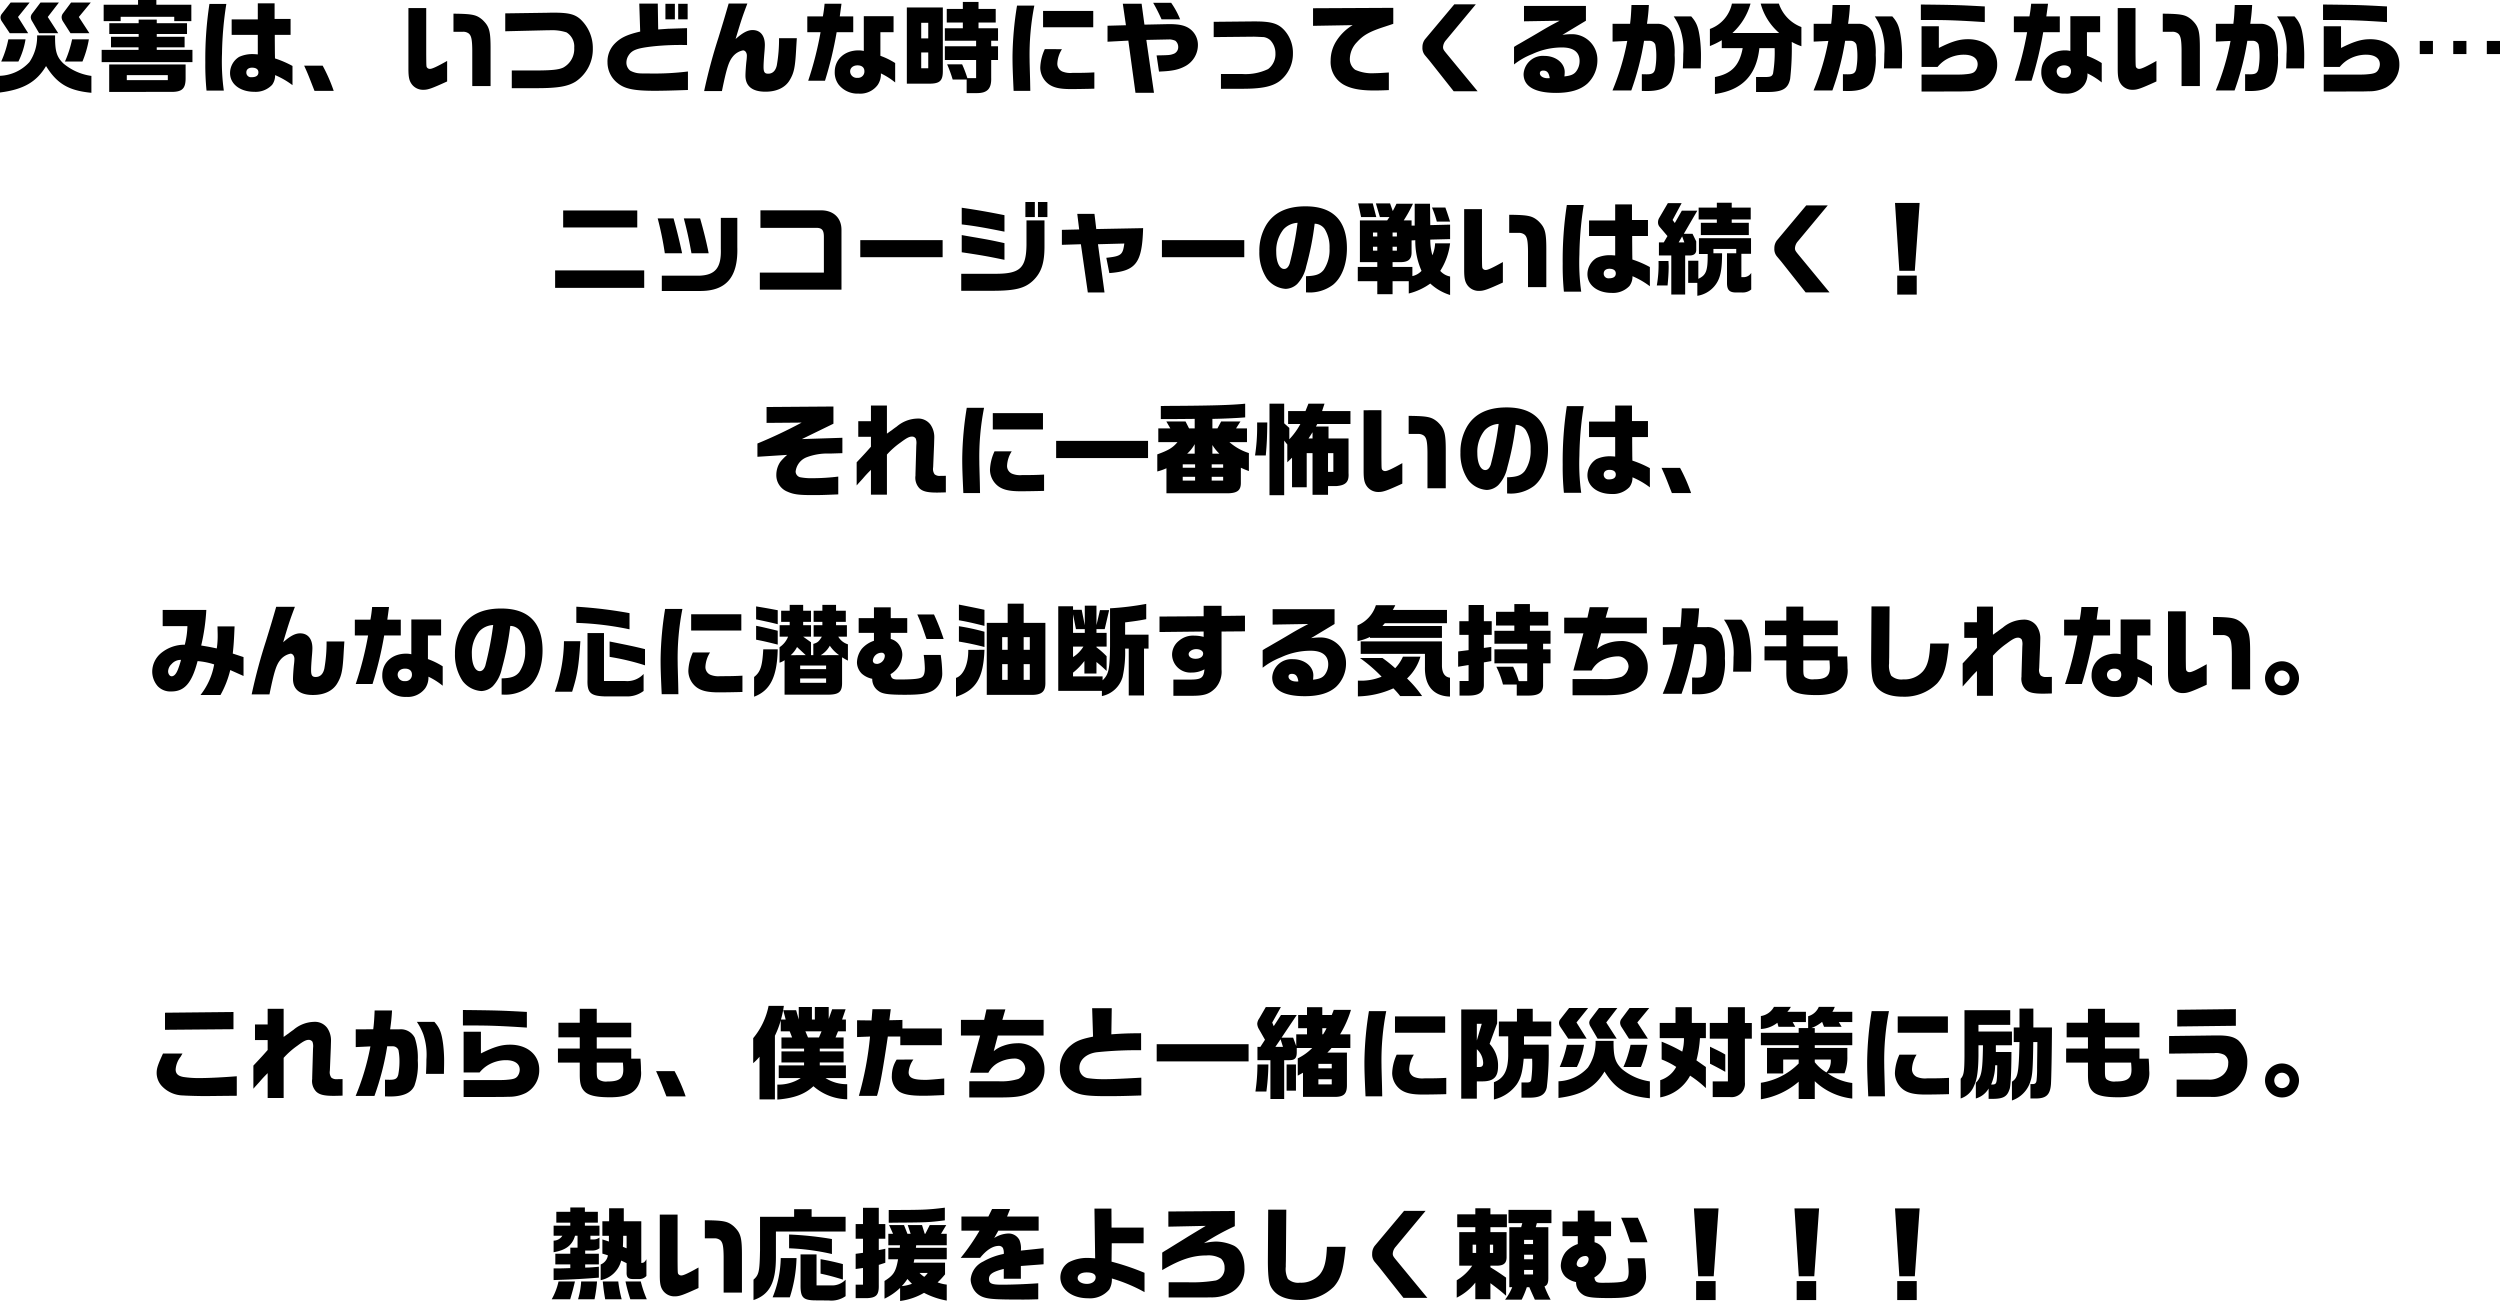 <svg xmlns="http://www.w3.org/2000/svg" width="497.28" height="258.78" viewBox="0 0 497.28 258.78"><path d="M46.08,11.98a8.971,8.971,0,0,1-1.52,5.3,8.356,8.356,0,0,1-5.86,2.74v3.32c4.66-.6,7.26-2.08,9.16-5.26,2.2,3.54,4.5,4.88,9.02,5.32V20.04a11.028,11.028,0,0,1-5.58-2.48c-1.34-1.32-1.68-2.46-1.64-5.58ZM44.6,5.44H40.82L39.06,7.7a1.221,1.221,0,0,0-.26.72,1.446,1.446,0,0,0,.26.76l1.58,2.36H44.3L42.28,8.32Zm-4.24,7.32a20.3,20.3,0,0,1-1.42,4.42h3.42a15.365,15.365,0,0,0,1.42-4.42Zm6.4-7.32L45.1,7.64a1.267,1.267,0,0,0-.28.74,1.657,1.657,0,0,0,.28.8l1.38,2.36h3.8L48.2,8.32l2.22-2.88Zm6.08,0L51.2,7.64a1.293,1.293,0,0,0-.24.72,1.624,1.624,0,0,0,.24.8l1.52,2.38h3.76l-2.1-3.22,2.38-2.88Zm.2,7.32a21.382,21.382,0,0,1-1.42,4.42H55.1a20.315,20.315,0,0,0,1.28-4.42Zm5.88,4.54H76.98V14.86h-7.1v-.5h5.54v-2.1H69.88V11.7H75.9V9.56H69.88V8.84h-3.6v.72H60.44V11.7h5.84v.56h-5.5v2.1h5.48v.5H58.92Zm.4-11.42V9.14H62.7V8.28H73.36v.86h3.4V5.88H69.8V4.94H66.16v.94Zm1.1,17.34H72.6c2.34.04,3.04-.62,3.02-2.82V17.76H60.42Zm3.5-2.34v-1h8.16v1ZM80.36,5.72a72.3,72.3,0,0,0-.82,11.66,51.853,51.853,0,0,0,.24,5.58h3.44a42.219,42.219,0,0,1-.36-7.38,69.18,69.18,0,0,1,.86-9.86Zm9.62,10.04c-.44-.04-.78-.06-1-.06a6.246,6.246,0,0,0-2.72.56,3.791,3.791,0,0,0-1.8,3.22c0,2.18,2,3.72,4.82,3.72a4.485,4.485,0,0,0,3.54-1.38,3.1,3.1,0,0,0,.6-1.94,16.1,16.1,0,0,1,3.46,2V18.06a20.457,20.457,0,0,0-3.48-1.5l-.02-1-.02-2.62V11.88H96.5V8.7H93.32V5.6H89.98V8.8h-5.2v3.08h5.2ZM88.84,18.4c.8,0,1.26.34,1.26.92,0,.66-.46.98-1.4.98a.924.924,0,0,1-1-.96C87.7,18.76,88.14,18.4,88.84,18.4ZM99.2,18c.66,1.46.7,1.54,1.76,4.26l.3.76h3.82a32.834,32.834,0,0,0-2.2-5.02ZM119.94,6.54V18.58c0,1.74.16,2.44.7,3.16a2.787,2.787,0,0,0,2.3,1.06c.9,0,1.64-.26,4.7-1.66V17.06c-2.02,1.14-2.98,1.58-3.4,1.58a.712.712,0,0,1-.58-.24c-.16-.2-.16-.2-.18-2.6V6.54Zm16.34,15.52v-7.1c.02-3.88-.22-4.74-1.62-6.08-1.18-1-1.94-1.18-5.76-1.22v3.6h1.9a1.784,1.784,0,0,1,1.16.36c.5.44.66,1.22.68,3.32v7.12ZM139.2,7.6v3.56l8.3-.2h.44a9.53,9.53,0,0,1,3.44.42,3.286,3.286,0,0,1,1.54,3.06,4.21,4.21,0,0,1-2.18,3.94c-.92.44-2.4.58-5.78.58H140.5v3.52h4.9c4.26,0,6.24-.34,7.82-1.32a7.741,7.741,0,0,0,3.4-6.56,7.829,7.829,0,0,0-2.52-5.88c-1.12-.96-2.34-1.26-5.24-1.26h-.54l-.82.02Zm26.84,3.62c-2.66.62-3.94,1.24-5.12,2.46a5.058,5.058,0,0,0-1.38,3.68,5.229,5.229,0,0,0,2.02,4.12c1.4,1.14,3.28,1.52,7.36,1.52,1.52,0,3.22-.04,6.62-.16V19.16a54.575,54.575,0,0,1-7.58.4c-.94,0-1.52,0-1.8-.02a4.467,4.467,0,0,1-2.12-.56,2.035,2.035,0,0,1-.74-1.6,2.674,2.674,0,0,1,.46-1.46c.7-1.06,1.74-1.42,5.04-1.78a53.611,53.611,0,0,1,6.56-.24V10.54c-2.6.08-3.48.12-3.76.12-.28.02-1.1.08-1.98.14l-.08-5.14h-3.68Zm5.02-5.52V8.78h1.88V5.7Zm2.54,0V8.78h1.88V5.7Zm10.04-.06c-.96,3.32-1.08,3.7-2.04,6.82a107.939,107.939,0,0,0-2.84,10.6h3.54c.9-4.42,1.34-5.82,2.1-6.78a3.476,3.476,0,0,1,2.1-1.32c.42,0,.76.46.76,1.04a8.742,8.742,0,0,1-.06.9c-.12.94-.22,2.48-.22,3.08,0,2.1,1.36,3.2,3.98,3.2,2.24,0,3.94-.82,4.82-2.3s1.1-2.58,1.3-6.46c.02-.28.06-1.02.12-1.88h-3.54a29.709,29.709,0,0,1-.44,5.38c-.24,1.1-.84,1.68-1.72,1.68-.7,0-.92-.32-.92-1.36,0-.62.06-1.54.16-2.76.06-.6.1-1.32.1-1.6,0-1.86-.9-2.96-2.44-2.96-.98,0-1.96.52-3.38,1.78,1.18-3.94,1.36-4.46,2.34-7.06ZM199.28,8.2v3.14h2.64A67.331,67.331,0,0,1,199.46,21h3.34a74.359,74.359,0,0,0,2.32-9.66h3.3V8.2h-2.68c.1-.74.12-.84.34-2.52h-3.36c-.1,1.04-.16,1.5-.34,2.52Zm11.24,6.88a4.459,4.459,0,0,0-1.04-.12c-2.78,0-4.74,1.78-4.74,4.28a4.035,4.035,0,0,0,.8,2.56,4.8,4.8,0,0,0,3.96,1.76,4.3,4.3,0,0,0,3.78-1.72,3.741,3.741,0,0,0,.64-2.3,14.108,14.108,0,0,1,2.84,1.8V17.48a14.835,14.835,0,0,0-2.94-1.44v-4.7h2.62V8.16h-5.92Zm-1.24,2.86c.86,0,1.36.44,1.36,1.16a1.256,1.256,0,0,1-1.38,1.32,1.312,1.312,0,0,1-1.46-1.26C207.8,18.44,208.4,17.94,209.28,17.94Zm9.8,3.64h4.26c2.32.04,2.94-.54,2.9-2.7V6.42h-7.16Zm2.86-3.06V15.38h1.4v3.14Zm0-5.94V9.48h1.4v3.1Zm4.7,4.3h6.22v3.6h-1.74a23.144,23.144,0,0,0-1.04-2.74H227.1a26.361,26.361,0,0,1,1.1,3.02h2.78v2.7h2.12c2.02-.02,2.84-.92,2.76-3.08v-3.5h1.36V14.14h-1.36v-1.1h1.36V10.56h-3.88V9.42h3.42V6.72h-3.42V5.32h-3.12v1.4h-3.2v2.7h3.2v1.14h-3.58v2.48h6.22v1.1h-6.22ZM241,6.06a66.546,66.546,0,0,0-.9,10.06c0,1.86.04,2.94.22,6.9h3.32l-.04-2.06c-.1-3.68-.1-3.68-.1-4.16a50.565,50.565,0,0,1,.94-10.74Zm5.52,8.66a9.487,9.487,0,0,0-.9,3.66,4.148,4.148,0,0,0,1.68,3.3c.98.7,2.22.98,4.44.98.98,0,3.52-.04,4.64-.08V19.34c-1.4.08-2.54.1-4.4.1a4.229,4.229,0,0,1-1.98-.28,1.676,1.676,0,0,1-.98-1.66,5.855,5.855,0,0,1,.92-2.78Zm-.34-7.6v3.24h9.98V7.12ZM259,13.24l4.14-.22,1.42,10.38h3.68l-1.52-10.52,4.72-.1a3.609,3.609,0,0,1,1.04.26,1.593,1.593,0,0,1,.58,1.28A1.411,1.411,0,0,1,272,15.7c-.56.2-.84.22-3.24.26l.48,3.22c2.62-.1,3.88-.36,5.22-1.08a4.786,4.786,0,0,0,2.52-4.22,3.946,3.946,0,0,0-1.4-3.04c-.92-.78-2.16-1.1-4.22-1.1h-.3l-4.72.1-.56-4.16h-3.74l.62,4.28-3.66.1Zm9.08-7.74a33.087,33.087,0,0,1,1.66,3.28h3.7a16.26,16.26,0,0,0-1.78-3.28Zm12.04,6.82,7.78-.08c.18-.02,2.1.08,2.18.08a2.549,2.549,0,0,1,1.3.62,3.755,3.755,0,0,1,1.02,2.62,3.7,3.7,0,0,1-1.46,3.12,10.473,10.473,0,0,1-5.18.98h-4.2V22.6h4.2c3.88,0,5.96-.42,7.46-1.52a6.863,6.863,0,0,0,2.66-5.5,6.709,6.709,0,0,0-1.7-4.62c-1.24-1.36-2.6-1.76-5.92-1.76h-.32l-7.82.08Zm19.76-2.24,7.88-.14A9.753,9.753,0,0,0,304.58,13a7.244,7.244,0,0,0-1.2,3.98,5.174,5.174,0,0,0,2.52,4.76c1.46.84,3.36,1.2,6.16,1.2.62,0,1.72-.02,2.9-.08v-3.5c-1.18.08-2.24.14-2.84.14a8.136,8.136,0,0,1-3.86-.68,2.607,2.607,0,0,1-1.06-2.18,4.926,4.926,0,0,1,1.42-3.32c1.28-1.42,2.56-2.12,5.54-3.08.54-.18,1.1-.36,1.68-.56V6.5l-15.96.08Zm28.1-4.28-5.82,6.94a2.556,2.556,0,0,0-.52,1.6,2.265,2.265,0,0,0,.54,1.64l.84,1,4.84,6.12h4.76l-6.12-7.42c-.66-.8-.76-.96-.76-1.38a2.252,2.252,0,0,1,.58-1.36l5.94-7.14Zm20.96,3.26c-2.12,1.12-2.36,1.26-4.48,2.52-.78.46-1.5.88-1.96,1.14-.66.38-1.32.78-1.98,1.14-.04.02-.5.3-.66.42v3.48a14.281,14.281,0,0,1,3.62-2.06,13.925,13.925,0,0,1,5.94-1.32c2.26,0,3.48.94,3.48,2.68a3.424,3.424,0,0,1-.66,2.06c-.46.62-1.08.88-2.36,1.02a7.766,7.766,0,0,0,.06-.86c0-1.8-1.78-3.22-4.04-3.22a3.847,3.847,0,0,0-4.14,3.62c0,2.46,2.24,3.74,6.48,3.74,2.78,0,4.8-.6,6.2-1.84a6.4,6.4,0,0,0,2-4.76,5.069,5.069,0,0,0-5.22-5.08,12.182,12.182,0,0,0-1.74.14l4.68-2.82V6.12H341.84V9.18ZM346.8,20.5h-.26c-.88,0-1.54-.42-1.54-.98,0-.36.24-.54.68-.54.76,0,1.12.44,1.28,1.5ZM359.46,9.68v3.54l2.92-.14a49.1,49.1,0,0,1-2.94,9.86h3.74a54.249,54.249,0,0,0,2.54-9.88h1.08a1.2,1.2,0,0,1,1.16.76,11.515,11.515,0,0,1,.2,2.22,14.221,14.221,0,0,1-.24,2.66c-.2.78-.58,1.02-1.64,1.02-.08,0-.64,0-1-.02v3.32c.48.02.88.02,1.16.02q3.69,0,4.68-2.1a12.263,12.263,0,0,0,.68-5.04,12.442,12.442,0,0,0-.6-4.54,3.12,3.12,0,0,0-3.02-1.68H366.3a37.567,37.567,0,0,0,.38-3.74h-3.46c-.08,1.86-.14,2.64-.28,3.74ZM371.62,8.2a11.623,11.623,0,0,1,1.28,2.48,12.665,12.665,0,0,1,.62,5c0,.8-.02,1.48-.08,2.86H377c.02-1.12.04-1.66.04-2.16a28.164,28.164,0,0,0-.2-3.76c-.3-2.26-.66-3.2-1.74-4.42ZM383.2,5.66a6.873,6.873,0,0,1-4.38,5.04v3.4a16.029,16.029,0,0,0,2.36-1.16v1.58h4.16c-.64,3.46-2.22,5.1-5.52,5.74v3.38c5.38-.74,8.26-3.72,8.84-9.12h3.04a26.18,26.18,0,0,1-.32,5.04c-.2.58-.5.7-1.68.7H388v2.98h2.26c2.98,0,4.1-.64,4.52-2.6a54.367,54.367,0,0,0,.32-7.36,12.556,12.556,0,0,0,1.92.86V10.32a7.53,7.53,0,0,1-4.48-4.66h-3.62a11.77,11.77,0,0,0,3.68,5.84h-9.3a12.4,12.4,0,0,0,3.6-5.84Zm16.26,4.02v3.54l2.92-.14a49.1,49.1,0,0,1-2.94,9.86h3.74a54.249,54.249,0,0,0,2.54-9.88h1.08a1.2,1.2,0,0,1,1.16.76,11.515,11.515,0,0,1,.2,2.22,14.221,14.221,0,0,1-.24,2.66c-.2.78-.58,1.02-1.64,1.02-.08,0-.64,0-1-.02v3.32c.48.02.88.02,1.16.02q3.69,0,4.68-2.1a12.263,12.263,0,0,0,.68-5.04,12.442,12.442,0,0,0-.6-4.54,3.12,3.12,0,0,0-3.02-1.68H406.3a37.567,37.567,0,0,0,.38-3.74h-3.46c-.08,1.86-.14,2.64-.28,3.74ZM411.62,8.2a11.623,11.623,0,0,1,1.28,2.48,12.665,12.665,0,0,1,.62,5c0,.8-.02,1.48-.08,2.86H417c.02-1.12.04-1.66.04-2.16a28.164,28.164,0,0,0-.2-3.76c-.3-2.26-.66-3.2-1.74-4.42Zm9.3,14.94h4.46c2.94,0,3.58,0,4.42-.04a7.446,7.446,0,0,0,3.5-.76,5.119,5.119,0,0,0,2.66-4.66c0-2.92-2.38-4.94-5.78-4.94-1.74,0-3.18.42-5.82,1.74V10.16h-3.44v8.1h3.18a6.47,6.47,0,0,1,1.48-1.34,7.007,7.007,0,0,1,3.76-1.1c1.72,0,2.74.7,2.74,1.9a2.205,2.205,0,0,1-.46,1.32c-.34.42-.8.58-2.08.68-.66.06-.66.06-4.18.06h-4.44ZM433.5,6.22c-5.3-.28-5.74-.3-12.72-.38V8.92h2.18c3.12,0,5.7.1,10.54.42Zm5.78,1.98v3.14h2.64A67.327,67.327,0,0,1,439.46,21h3.34a74.357,74.357,0,0,0,2.32-9.66h3.3V8.2h-2.68c.1-.74.12-.84.34-2.52h-3.36c-.1,1.04-.16,1.5-.34,2.52Zm11.24,6.88a4.458,4.458,0,0,0-1.04-.12c-2.78,0-4.74,1.78-4.74,4.28a4.035,4.035,0,0,0,.8,2.56,4.8,4.8,0,0,0,3.96,1.76,4.3,4.3,0,0,0,3.78-1.72,3.741,3.741,0,0,0,.64-2.3,14.109,14.109,0,0,1,2.84,1.8V17.48a14.836,14.836,0,0,0-2.94-1.44v-4.7h2.62V8.16h-5.92Zm-1.24,2.86c.86,0,1.36.44,1.36,1.16a1.256,1.256,0,0,1-1.38,1.32,1.312,1.312,0,0,1-1.46-1.26C447.8,18.44,448.4,17.94,449.28,17.94Zm10.66-11.4V18.58c0,1.74.16,2.44.7,3.16a2.787,2.787,0,0,0,2.3,1.06c.9,0,1.64-.26,4.7-1.66V17.06c-2.02,1.14-2.98,1.58-3.4,1.58a.712.712,0,0,1-.58-.24c-.16-.2-.16-.2-.18-2.6V6.54Zm16.34,15.52v-7.1c.02-3.88-.22-4.74-1.62-6.08-1.18-1-1.94-1.18-5.76-1.22v3.6h1.9a1.784,1.784,0,0,1,1.16.36c.5.44.66,1.22.68,3.32v7.12Zm3.18-12.38v3.54l2.92-.14a49.1,49.1,0,0,1-2.94,9.86h3.74a54.249,54.249,0,0,0,2.54-9.88h1.08a1.2,1.2,0,0,1,1.16.76,11.515,11.515,0,0,1,.2,2.22,14.221,14.221,0,0,1-.24,2.66c-.2.78-.58,1.02-1.64,1.02-.08,0-.64,0-1-.02v3.32c.48.02.88.02,1.16.02q3.69,0,4.68-2.1a12.263,12.263,0,0,0,.68-5.04,12.442,12.442,0,0,0-.6-4.54,3.12,3.12,0,0,0-3.02-1.68H486.3a37.567,37.567,0,0,0,.38-3.74h-3.46c-.08,1.86-.14,2.64-.28,3.74ZM491.62,8.2a11.623,11.623,0,0,1,1.28,2.48,12.665,12.665,0,0,1,.62,5c0,.8-.02,1.48-.08,2.86H497c.02-1.12.04-1.66.04-2.16a28.164,28.164,0,0,0-.2-3.76c-.3-2.26-.66-3.2-1.74-4.42Zm9.3,14.94h4.46c2.94,0,3.58,0,4.42-.04a7.446,7.446,0,0,0,3.5-.76,5.119,5.119,0,0,0,2.66-4.66c0-2.92-2.38-4.94-5.78-4.94-1.74,0-3.18.42-5.82,1.74V10.16h-3.44v8.1h3.18a6.47,6.47,0,0,1,1.48-1.34,7.007,7.007,0,0,1,3.76-1.1c1.72,0,2.74.7,2.74,1.9a2.205,2.205,0,0,1-.46,1.32c-.34.42-.8.58-2.08.68-.66.06-.66.06-4.18.06h-4.44ZM513.5,6.22c-5.3-.28-5.74-.3-12.72-.38V8.92h2.18c3.12,0,5.7.1,10.54.42Zm15.8,6.86h-2.62V15.7h2.62Zm-6.66,0h-2.62V15.7h2.62Zm13.34,0h-2.62V15.7h2.62ZM149.12,58.72V62.2h17.72V58.72Zm1.6-8.54h14.74V46.8H150.72Zm18.8-1.8a62.644,62.644,0,0,1,1.42,6.94h3.44c-.56-2.6-.94-4.16-1.7-6.94Zm12.56-.1v6.14c.12,3.76-1.06,5.24-4.3,5.36h-7.44v3.04h7.44c5.34.08,7.76-2.7,7.58-8.74v-5.8Zm-7.36.1c.7,2.7.98,3.96,1.52,6.94h3.42c-.36-1.9-.98-4.44-1.7-6.94Zm15.12,14.18h16.24V50.7c.02-2.46-1.66-4-4.26-3.92H189.96v3.48h11.08c1.16,0,1.54.44,1.54,1.82v7.08H189.84Zm19.98-9.86v3.4H226.2V52.7ZM229.9,62.78h6.46c4.3-.02,6.18-.5,7.76-1.96,1.72-1.62,2.36-3.54,2.34-7V48.78h-3.58v4.94c-.08,4.54-1.28,5.66-6.06,5.68H229.9Zm8.6-15.04c-3.4-.68-5.62-1.06-8.5-1.48v3.32c2.56.3,4.38.62,8.5,1.44Zm0,5.56c-2.66-.58-2.92-.64-7.02-1.34L230,51.7v3.42c4.12.62,5,.78,8.5,1.5Zm4.16-8.18v3h1.88v-3Zm2.5,3h1.88v-3h-1.88Zm4.76,5.52,3.78-.12,1.38,9.6h3.32l-1.3-9.6,5.24-.14c-.3,2.26-.62,2.52-3.58,2.84l.6,3.04c5.32-.4,6.52-2,6.72-8.94l-9.32.18-.36-3.02h-3.42l.38,3.1-3.44.08Zm19.9-.94v3.4H286.2V52.7Zm28.66,10.4h.18a7.687,7.687,0,0,0,5.2-1.52c1.74-1.42,2.76-4.08,2.76-7.24,0-5.54-2.78-8.36-8.24-8.36-3.72,0-6.32,1.24-7.84,3.76a10.054,10.054,0,0,0-1.34,5.24,9.357,9.357,0,0,0,1.52,5.42,5.1,5.1,0,0,0,3.72,2,3.511,3.511,0,0,0,2.28-.96,7.2,7.2,0,0,0,1.8-3.5,57.627,57.627,0,0,0,1.68-8.5,2.489,2.489,0,0,1,2,1.06,6.847,6.847,0,0,1,.96,3.8A7.179,7.179,0,0,1,302,58.62c-.72.9-1.6,1.2-3.52,1.26ZM296.8,49.26a65.261,65.261,0,0,1-1.56,8.08c-.24.72-.62,1.1-1.1,1.1-.94,0-1.58-1.38-1.58-3.38a6.805,6.805,0,0,1,1.46-4.52A4.1,4.1,0,0,1,296.8,49.26Zm11.98,11.62h3.88v2.58h3.04V60.88h3.22v2.44a12.509,12.509,0,0,0,4.28-1.98,10.229,10.229,0,0,0,3.94,2.28V59.94a3.475,3.475,0,0,1-1.96-1.12,13.087,13.087,0,0,0,1.96-5.48h-2.98a6.862,6.862,0,0,1-.54,2.38,11.338,11.338,0,0,1-.42-3.12l3.94-.1V49.62l-3.94.1-.02-1.26c0-.2,0-1.04-.02-2.02l-.02-.98H320.1v4.36h-.62V48.78h-1.56a28.163,28.163,0,0,0,1.84-3.32h-3.28c-.36.74-.42.86-.74,1.46l-.54-1.52h-2.82l.8,2.72h1.9l-.46.66H309.2v8.3h3.46v.96h-3.88Zm3.02-6.08v-.78h.86v.78Zm0-2.82V51.2h.86v.78Zm3.9,6.06v-.96h1.74c1.42-.04,2.04-.62,2.04-1.92v-2.4l.74-.04a14.645,14.645,0,0,0,1.24,6.1,3.543,3.543,0,0,1-1.82,1.04V58.04Zm0-3.24v-.78h.86v.78Zm.86-2.82h-.86V51.2h.86Zm-7.7-6.58.58,2.72h3.02l-.7-2.72Zm18.28,3.62c-.5-1.56-.6-1.86-.94-2.8h-2.66a19.946,19.946,0,0,1,.96,2.8Zm2.8-2.48V58.58c0,1.74.16,2.44.7,3.16a2.787,2.787,0,0,0,2.3,1.06c.9,0,1.64-.26,4.7-1.66V57.06c-2.02,1.14-2.98,1.58-3.4,1.58a.712.712,0,0,1-.58-.24c-.16-.2-.16-.2-.18-2.6V46.54Zm16.34,15.52v-7.1c.02-3.88-.22-4.74-1.62-6.08-1.18-1-1.94-1.18-5.76-1.22v3.6h1.9a1.784,1.784,0,0,1,1.16.36c.5.44.66,1.22.68,3.32v7.12Zm4.08-16.34a72.3,72.3,0,0,0-.82,11.66,51.85,51.85,0,0,0,.24,5.58h3.44a42.218,42.218,0,0,1-.36-7.38,69.18,69.18,0,0,1,.86-9.86Zm9.62,10.04c-.44-.04-.78-.06-1-.06a6.245,6.245,0,0,0-2.72.56,3.791,3.791,0,0,0-1.8,3.22c0,2.18,2,3.72,4.82,3.72a4.485,4.485,0,0,0,3.54-1.38,3.1,3.1,0,0,0,.6-1.94,16.1,16.1,0,0,1,3.46,2V58.06a20.457,20.457,0,0,0-3.48-1.5l-.02-1-.02-2.62V51.88h3.14V48.7h-3.18V45.6h-3.34v3.2h-5.2v3.08h5.2Zm-1.14,2.64c.8,0,1.26.34,1.26.92,0,.66-.46.98-1.4.98a.924.924,0,0,1-1-.96C357.7,58.76,358.14,58.4,358.84,58.4Zm9.76-1.54a23.794,23.794,0,0,1-.34,4.86h2.14c.14-1.4.22-2.7.22-3.74,0-.2-.02-.64-.04-1.12Zm1.86-11.52-1.72,2.94a1.713,1.713,0,0,0-.24.88,1.341,1.341,0,0,0,.3.88l1.58,1.86-.74,1.26h-.96v2.6h2.46v7.76h2.76V55.76h.86c.86,0,1.32-.36,1.34-1.06V52.96l-.74-1.52h-1.72l2.68-4.6h-3.08l-1.4,2.46-.44-.6,1.8-3.36Zm2.14,7.82.7-1.2.44,1.2Zm1.9,3.64v4.4h1.82v2.58a5.549,5.549,0,0,0,4.08-2.94c.6-1.16.84-2.72.84-5.52h-1.72v-.86h4.54v.86h-1.84V61.2c0,1.42.48,1.92,1.82,1.92h1.18a2.634,2.634,0,0,0,1.82-.6v-3.3a1.734,1.734,0,0,1-1.36.84h-.6V55.42H387v-3.1H376.64v3.14h1.74c.02,3.38-.3,4.2-1.86,4.94V56.8Zm2.08-8.2h3.62v.66h-3.18V51.7h9.54V49.26h-3.4V48.6h3.78V46.24h-3.78v-.98H380.2v.98h-3.62Zm21.4-2.8-5.82,6.94a2.556,2.556,0,0,0-.52,1.6,2.265,2.265,0,0,0,.54,1.64l.84,1,4.84,6.12h4.76l-6.12-7.42c-.66-.8-.76-.96-.76-1.38a2.252,2.252,0,0,1,.58-1.36l5.94-7.14Zm17.66-.5.86,13.5h3.08l.96-13.5Zm.44,14.46v3.78h3.88V59.76ZM189.36,95.8l5.92-.38a10.692,10.692,0,0,0-1.36,1.38,4.639,4.639,0,0,0-.8,2.58,3.518,3.518,0,0,0,2.26,3.38c1.16.52,2.26.66,4.8.66,1.7,0,1.9,0,5.26-.14V99.74a42.836,42.836,0,0,1-5.02.32,11.916,11.916,0,0,1-2.6-.2,1.2,1.2,0,0,1-.86-1.12,3.467,3.467,0,0,1,2.18-2.84,11.652,11.652,0,0,1,4.62-.74l2.5-.08V92.02l-8.06.26,6.28-3.06V85.8l-13.3.1v3.16l6.98-.06a94.776,94.776,0,0,1-8.8,4.16Zm22.58-2c-.92,1.04-.94,1.08-2.84,3.1v4.6c.26-.3.4-.46.44-.5l.8-.88c.54-.64.9-1.02,1.6-1.72v4.94h3.18V95.36a16.146,16.146,0,0,1,2.74-2.42c1.2-.9,1.72-1.16,2.26-1.16a.868.868,0,0,1,.74.4,2.63,2.63,0,0,1,.12,1.12l-.02.38-.16,5.54v.32a3.04,3.04,0,0,0,.8,2.54c.66.62,1.6.84,3.5.84.24,0,1.04-.02,1.74-.04v-3.3c-.58.02-.88.02-1.08.02a1.592,1.592,0,0,1-1.14-.3,1.786,1.786,0,0,1-.32-1.3l.02-.24.18-4.36c.02-.74.04-1.3.04-1.44a4.317,4.317,0,0,0-.76-2.56,3.032,3.032,0,0,0-2.66-1.2,6.532,6.532,0,0,0-4.04,1.58c-.34.24-.68.48-1,.74-.22.14-.54.38-.96.68V85.6h-3.18v3.12h-2.52v3.1h2.52ZM231,86.06a66.547,66.547,0,0,0-.9,10.06c0,1.86.04,2.94.22,6.9h3.32l-.04-2.06c-.1-3.68-.1-3.68-.1-4.16a50.565,50.565,0,0,1,.94-10.74Zm5.52,8.66a9.487,9.487,0,0,0-.9,3.66,4.148,4.148,0,0,0,1.68,3.3c.98.7,2.22.98,4.44.98.98,0,3.52-.04,4.64-.08V99.34c-1.4.08-2.54.1-4.4.1a4.229,4.229,0,0,1-1.98-.28,1.676,1.676,0,0,1-.98-1.66,5.855,5.855,0,0,1,.92-2.78Zm-.34-7.6v3.24h9.98V87.12Zm12.6,8.94h18.28V92.64H248.78Zm20.12,2.66a10.374,10.374,0,0,0,1.82-.64v4.98h12.32c1.82-.06,2.48-.62,2.48-2.06V97.98c.72.32.84.38,1.6.66V95.06a10.775,10.775,0,0,1-3.88-2.18h3.5V90.16h-2.18l.88-1.38H281.6l-.74,1.38h-1v-1.9c1.98-.02,5.3-.18,6.52-.3V85.24c-2.7.28-6.86.4-15.2.44l-1.58.02v2.6c2.54,0,2.84,0,6.74-.04v1.9h-1.12l-.7-1.38H270.7l.8,1.38h-2.4v2.72h3.82c-.94,1.12-1.76,1.62-4.02,2.44Zm5.06,1.82v-.76h2.46v.76Zm0-2.56V97.3h2.46v.68Zm.88-2.8a7.085,7.085,0,0,0,1.5-1.9v1.9Zm4.88,2.8V97.3H282v.68Zm0,2.56v-.76H282v.76Zm.14-5.36V93.46a8.667,8.667,0,0,0,1.38,1.72Zm8.9-6.2v.88a36.733,36.733,0,0,1-.42,5.68h2.14c.22-2.52.26-3.42.3-6.56Zm2.46-3.74v18.2h2.92V92.58l.62.78V96.9l.94-.92v5.88h2.92V95.08h1.16v8.28h3.08v-1.74h1.72c1.84-.16,2.48-.86,2.36-2.58V92.16h-3.98V89.78h-2.5l.26-.5h6.6V86.7h-5.64l.48-1.46h-3.2l-.58,1.46h-3.46v2.58h2.44a14.3,14.3,0,0,1-2.2,3.04V90.06l-1.02-.92v-3.9Zm7.76,6.92.8-1.24v1.24Zm3.88,6.64V95.08h1.06V98.8Zm7.08-12.26V98.58c0,1.74.16,2.44.7,3.16a2.787,2.787,0,0,0,2.3,1.06c.9,0,1.64-.26,4.7-1.66V97.06c-2.02,1.14-2.98,1.58-3.4,1.58a.712.712,0,0,1-.58-.24c-.16-.2-.16-.2-.18-2.6V86.54Zm16.34,15.52v-7.1c.02-3.88-.22-4.74-1.62-6.08-1.18-1-1.94-1.18-5.76-1.22v3.6h1.9a1.784,1.784,0,0,1,1.16.36c.5.44.66,1.22.68,3.32v7.12Zm12.2,1.04h.18a7.687,7.687,0,0,0,5.2-1.52c1.74-1.42,2.76-4.08,2.76-7.24,0-5.54-2.78-8.36-8.24-8.36-3.72,0-6.32,1.24-7.84,3.76a10.054,10.054,0,0,0-1.34,5.24,9.356,9.356,0,0,0,1.52,5.42,5.1,5.1,0,0,0,3.72,2,3.511,3.511,0,0,0,2.28-.96,7.2,7.2,0,0,0,1.8-3.5,57.627,57.627,0,0,0,1.68-8.5,2.489,2.489,0,0,1,2,1.06,6.847,6.847,0,0,1,.96,3.8A7.179,7.179,0,0,1,342,98.62c-.72.9-1.6,1.2-3.52,1.26ZM336.8,89.26a65.261,65.261,0,0,1-1.56,8.08c-.24.72-.62,1.1-1.1,1.1-.94,0-1.58-1.38-1.58-3.38a6.805,6.805,0,0,1,1.46-4.52A4.1,4.1,0,0,1,336.8,89.26Zm13.56-3.54a72.3,72.3,0,0,0-.82,11.66,51.85,51.85,0,0,0,.24,5.58h3.44a42.218,42.218,0,0,1-.36-7.38,69.18,69.18,0,0,1,.86-9.86Zm9.62,10.04c-.44-.04-.78-.06-1-.06a6.245,6.245,0,0,0-2.72.56,3.791,3.791,0,0,0-1.8,3.22c0,2.18,2,3.72,4.82,3.72a4.485,4.485,0,0,0,3.54-1.38,3.1,3.1,0,0,0,.6-1.94,16.1,16.1,0,0,1,3.46,2V98.06a20.457,20.457,0,0,0-3.48-1.5l-.02-1-.02-2.62V91.88h3.14V88.7h-3.18V85.6h-3.34v3.2h-5.2v3.08h5.2Zm-1.14,2.64c.8,0,1.26.34,1.26.92,0,.66-.46.98-1.4.98a.924.924,0,0,1-1-.96C357.7,98.76,358.14,98.4,358.84,98.4ZM369.2,98c.66,1.46.7,1.54,1.76,4.26l.3.76h3.82a32.834,32.834,0,0,0-2.2-5.02ZM75.98,129.48a16.633,16.633,0,0,1-.52,3.7,7.349,7.349,0,0,0-4.76,1.7,4.86,4.86,0,0,0-1.72,3.58,4.449,4.449,0,0,0,1.1,2.98,3.484,3.484,0,0,0,2.72,1.04c2.6,0,4.08-1.7,5.2-6.04a14.631,14.631,0,0,1,3.3.66,13.6,13.6,0,0,1-2.72,6.08h3.98a19.58,19.58,0,0,0,1.94-4.96l2.64,1.18v-3.76l-2.14-.7c.2-1.9.24-2.64.36-5.4h-3.4c.02.74.04,1.38.04,1.7a16.918,16.918,0,0,1-.18,2.68c-1.42-.3-1.64-.34-3.1-.58a40.431,40.431,0,0,0,1.02-7.08H71.06v3.22ZM74.7,136.2c-.04.14-.06.24-.08.32-.1.36-.3.98-.48,1.46-.36.98-.8,1.48-1.3,1.48-.38,0-.7-.46-.7-.98a2.093,2.093,0,0,1,.7-1.46A2.388,2.388,0,0,1,74.7,136.2Zm18.94-10.56c-.96,3.32-1.08,3.7-2.04,6.82a107.94,107.94,0,0,0-2.84,10.6H92.3c.9-4.42,1.34-5.82,2.1-6.78a3.476,3.476,0,0,1,2.1-1.32c.42,0,.76.46.76,1.04a8.745,8.745,0,0,1-.06.9c-.12.94-.22,2.48-.22,3.08,0,2.1,1.36,3.2,3.98,3.2,2.24,0,3.94-.82,4.82-2.3s1.1-2.58,1.3-6.46c.02-.28.06-1.02.12-1.88h-3.54a29.709,29.709,0,0,1-.44,5.38c-.24,1.1-.84,1.68-1.72,1.68-.7,0-.92-.32-.92-1.36,0-.62.06-1.54.16-2.76.06-.6.1-1.32.1-1.6,0-1.86-.9-2.96-2.44-2.96-.98,0-1.96.52-3.38,1.78,1.18-3.94,1.36-4.46,2.34-7.06Zm15.64,2.56v3.14h2.64a67.328,67.328,0,0,1-2.46,9.66h3.34a74.36,74.36,0,0,0,2.32-9.66h3.3V128.2h-2.68c.1-.74.12-.84.34-2.52h-3.36c-.1,1.04-.16,1.5-.34,2.52Zm11.24,6.88a4.458,4.458,0,0,0-1.04-.12c-2.78,0-4.74,1.78-4.74,4.28a4.035,4.035,0,0,0,.8,2.56,4.8,4.8,0,0,0,3.96,1.76,4.3,4.3,0,0,0,3.78-1.72,3.741,3.741,0,0,0,.64-2.3,14.109,14.109,0,0,1,2.84,1.8v-3.86a14.836,14.836,0,0,0-2.94-1.44v-4.7h2.62v-3.18h-5.92Zm-1.24,2.86c.86,0,1.36.44,1.36,1.16a1.256,1.256,0,0,1-1.38,1.32,1.312,1.312,0,0,1-1.46-1.26C117.8,138.44,118.4,137.94,119.28,137.94Zm19.2,5.16h.18a7.687,7.687,0,0,0,5.2-1.52c1.74-1.42,2.76-4.08,2.76-7.24,0-5.54-2.78-8.36-8.24-8.36-3.72,0-6.32,1.24-7.84,3.76a10.054,10.054,0,0,0-1.34,5.24,9.356,9.356,0,0,0,1.52,5.42,5.1,5.1,0,0,0,3.72,2,3.511,3.511,0,0,0,2.28-.96,7.2,7.2,0,0,0,1.8-3.5,57.63,57.63,0,0,0,1.68-8.5,2.489,2.489,0,0,1,2,1.06,6.846,6.846,0,0,1,.96,3.8,7.179,7.179,0,0,1-1.16,4.32c-.72.9-1.6,1.2-3.52,1.26Zm-1.68-13.84a65.266,65.266,0,0,1-1.56,8.08c-.24.72-.62,1.1-1.1,1.1-.94,0-1.58-1.38-1.58-3.38a6.805,6.805,0,0,1,1.46-4.52A4.1,4.1,0,0,1,136.8,129.26Zm14.08,3.22a30.883,30.883,0,0,1-1.82,10.06h3.44c1.04-3.28,1.34-5.14,1.64-10.06Zm13.04-5.58a88.143,88.143,0,0,0-10.58-1.28v3.22a60.083,60.083,0,0,1,10.58,1.28Zm-8.36,3.96v9.28c-.08,2.58.58,3.22,3.4,3.32h4.16a5.411,5.411,0,0,0,3.6-1.08V139a4.415,4.415,0,0,1-3.68,1.4h-4.2v-9.54Zm11.44,3.2c-2.28-.56-2.78-.66-7.04-1.52v3.06a47.626,47.626,0,0,1,7.04,1.68Zm4-8a66.546,66.546,0,0,0-.9,10.06c0,1.86.04,2.94.22,6.9h3.32l-.04-2.06c-.1-3.68-.1-3.68-.1-4.16a50.565,50.565,0,0,1,.94-10.74Zm5.52,8.66a9.487,9.487,0,0,0-.9,3.66,4.148,4.148,0,0,0,1.68,3.3c.98.7,2.22.98,4.44.98.98,0,3.52-.04,4.64-.08v-3.24c-1.4.08-2.54.1-4.4.1a4.229,4.229,0,0,1-1.98-.28,1.676,1.676,0,0,1-.98-1.66,5.855,5.855,0,0,1,.92-2.78Zm-.34-7.6v3.24h9.98v-3.24Zm14.34,6.98c-.18,3.38-.56,4.52-1.82,5.5v3.92c3.2-1.2,4.58-3.94,4.7-9.42Zm2.88-7.78c-1.72-.32-2-.38-4.3-.76v2.58c1.92.4,2.92.62,4.3.96Zm0,4.08c-2.4-.58-3.34-.8-4.3-.98v2.76c1.46.28,2.14.44,4.3.98Zm.38-1.1v2.28h1.68a4.471,4.471,0,0,1-1.7,2.1v3.08a3.9,3.9,0,0,0,1-.5v6.86h8.66c2.18-.02,2.8-.56,2.78-2.42v-5.02a9.981,9.981,0,0,0,1.16.66V133.1a3.349,3.349,0,0,1-1.92-1.52h1.72V129.3H205v-.66h1.94v-2.22H205v-1.16h-2.72v1.16h-1.74v2.22h1.74v.66h-1.74v2.28h1.64c-.62,1-.84,1.18-1.7,1.44v2.24h-.46V132.7l-1.56-1.12h1.56V129.3h-1.56v-.66h1.56v-2.22h-1.56v-1.16h-2.68v1.16h-1.7v2.22h1.7v.66Zm2.2,5.96a5.364,5.364,0,0,0,1.26-1.62l1.74,1.62Zm1.88,2.78v-.72h5.16v.72Zm0,2.72v-.86h5.16v.86Zm4.1-5.5a4.957,4.957,0,0,0,1.8-1.88,7.231,7.231,0,0,0,1.86,1.88Zm10.58-2.86a5.477,5.477,0,0,0-2.42,1.6,4.7,4.7,0,0,0-.96,2.7,3.234,3.234,0,0,0,.96,2.24,4.418,4.418,0,0,0,2.08,1.02,2.841,2.841,0,0,0,1.24,2.42c.74.58,1.92.76,5.3.76,3.1,0,4.52-.22,5.62-.9a3.975,3.975,0,0,0,1.76-3.52,26.9,26.9,0,0,0-.3-3.5h-3.38a23.062,23.062,0,0,1,.22,2.62c0,1.1-.22,1.66-.76,1.9-.56.26-1.92.36-4.56.36-1.08,0-1.36-.2-1.5-1.06a4.834,4.834,0,0,0,1.16-.94,4.639,4.639,0,0,0,1.18-2.88,3.393,3.393,0,0,0-.48-1.78,2.931,2.931,0,0,0-1.82-1.4v-1.22h3.28V127.9h-3.28v-2.16h-3.34v2.16H209.5v2.92h3.04Zm.22,4.54a.625.625,0,0,1-.44-.58,1.721,1.721,0,0,1,1.7-1.58.61.61,0,0,1,.68.64,1.693,1.693,0,0,1-1.52,1.58A2.08,2.08,0,0,1,212.76,136.94Zm8.4-9.78c.54,1.22.84,2,1,2.46l.56,1.62c.04.14.14.4.28.8h3.4a44.092,44.092,0,0,0-1.92-4.88Zm10.14,7.04c.04,2.84-.96,5.1-2.44,5.58v3.76c4-1.32,5.46-3.74,5.66-9.34Zm-1.86-5.88c1.42.24,2.62.5,5.08,1.12v-3.2c-1.18-.26-2.32-.5-5.08-1.04Zm0,4.24a51.828,51.828,0,0,1,5.08,1.08V130.6a44.539,44.539,0,0,0-5.08-1.1Zm5.54-3.72v14.32h8.76c2.2.04,2.96-.64,2.9-2.58V128.84h-4.32v-3.82h-3.18v3.82Zm3.06,5.36v-2.52h1.1v2.52Zm0,5.98v-3.14h1.1v3.14Zm4.28-5.98v-2.52h1.22v2.52Zm0,5.98v-3.14h1.22v3.14Zm6.88-14.64v16.82h8.68v1.04a5.416,5.416,0,0,0,4.12-3.8,22.915,22.915,0,0,0,.5-5.64h.72v9.32h3.04v-9.32h.9v-2.78H262.5v-2.44c2.22-.28,2.74-.36,4.2-.64v-3.04a57.178,57.178,0,0,1-7.2.88v7.56c-.06,4.6-.26,5.58-1.48,6.76v-.78h-5.88v-.74a12.792,12.792,0,0,0,2.26-2.32v2.5h2.4v-2.3c.8.66,1,.82,2.02,1.78v-2.92a15.221,15.221,0,0,0-2.02-1.78v-.14h2.02v-2.74H256.8v-.74h1.64l.88-3.78H257.5l-.7,2.98v-3.86h-2.32v3.9l-.62-3.08h-1.72v-.7Zm2.94,5.28v-3.68l.58,2.94h1.76v.74Zm2.06,2.74a6.4,6.4,0,0,1-2.06,2.08v-2.08Zm15.14-2.9,8.78-.1v1.06a7.46,7.46,0,0,0-1.82-.24,4.31,4.31,0,0,0-3.12,1.04,3.529,3.529,0,0,0-1.34,2.74,3.637,3.637,0,0,0,3.88,3.56,5.2,5.2,0,0,0,2.56-.64c-.16,1.72-.62,2.04-2.96,2.04H272.1v3.22h3.52c2.58.02,3.66-.32,4.86-1.56a4.854,4.854,0,0,0,1.2-3.64v-7.58l4.66-.04V127.4l-4.66.06v-2.02h-3.56v2.08l-8.78.06Zm7.28,3.4c.82,0,1.4.36,1.4.88,0,.62-.6,1.04-1.5,1.04-.82,0-1.38-.38-1.38-.92C275.14,134.54,275.84,134.06,276.62,134.06Zm22.32-5c-2.12,1.12-2.36,1.26-4.48,2.52-.78.46-1.5.88-1.96,1.14-.66.38-1.32.78-1.98,1.14-.04.02-.5.3-.66.42v3.48a14.281,14.281,0,0,1,3.62-2.06,13.925,13.925,0,0,1,5.94-1.32c2.26,0,3.48.94,3.48,2.68a3.424,3.424,0,0,1-.66,2.06c-.46.62-1.08.88-2.36,1.02a7.766,7.766,0,0,0,.06-.86c0-1.8-1.78-3.22-4.04-3.22a3.847,3.847,0,0,0-4.14,3.62c0,2.46,2.24,3.74,6.48,3.74,2.78,0,4.8-.6,6.2-1.84a6.4,6.4,0,0,0,2-4.76,5.069,5.069,0,0,0-5.22-5.08,12.181,12.181,0,0,0-1.74.14l4.68-2.82v-2.94H291.84v3.06ZM296.8,140.5h-.26c-.88,0-1.54-.42-1.54-.98,0-.36.24-.54.68-.54.76,0,1.12.44,1.28,1.5Zm15.58-15.18a6.445,6.445,0,0,1-3.66,4.02v3.12a9.6,9.6,0,0,0,2.48-.82v.18h14.32v-2.36H313.68l.48-.56h12.36v-2.64H315.74a6.509,6.509,0,0,0,.5-.94Zm-3.18,10.5a30.264,30.264,0,0,1,4.32,3.72,10.707,10.707,0,0,1-4.72.78v3.14a17.867,17.867,0,0,0,7.06-1.6,17.3,17.3,0,0,1,1.36,1.54h4.36a22.65,22.65,0,0,0-3-3.5,9.737,9.737,0,0,0,2.66-4.34h-3.48a8.333,8.333,0,0,1-1.54,2.3,26.381,26.381,0,0,0-2.54-2.04Zm.16-3.3V135h12.78v2.56c-.1,3.74,1.64,5.84,4.98,5.94v-3.76c-1.02-.12-1.56-.92-1.6-2.32v-4.9Zm19.38,2v3.04l2.08-.34v3.18h-1.8v2.9h1.7c2.14.02,3.16-.66,3.14-2.16V136.7l1.48-.26v-2.82l-1.48.2v-2.6h1.56V128.5h-1.56v-3.22h-3.04v3.22h-1.84v2.72h1.84v3.04Zm7.22-4.1v2.56h6.52v1.12h-6.52v2.78h6.52v3.54H340.8a16.988,16.988,0,0,0-1.12-2.86h-3.34a18.178,18.178,0,0,1,1.32,3.54h2.74v2.2h2.24c2.12.02,2.98-.58,3-2.04v-4.38h1.48V134.1h-1.48v-1.12h1.48v-2.56h-4.1v-1.06h3.64v-2.72h-3.64V125.1h-3.1v1.54h-3.64v2.72h3.64v1.06Zm13.88-2.62v3.12h3.82l-2,7.4h3.64a4.871,4.871,0,0,1,1.84-1.92,7.1,7.1,0,0,1,3.28-.9,2.091,2.091,0,0,1,2.22,2.02,2.5,2.5,0,0,1-1.38,2.04,11.608,11.608,0,0,1-3.86.46h-5.9v3.22h5.9c3.24,0,4.52-.18,5.94-.82a4.936,4.936,0,0,0,3.12-4.76,5.135,5.135,0,0,0-5.46-5.2,8.213,8.213,0,0,0-2.78.52,5.839,5.839,0,0,0-1.86,1.06l.82-3.12h9.1V127.8h-8.2l.6-2.08h-3.76l-.46,2.08Zm19.62,1.88v3.54l2.92-.14a49.1,49.1,0,0,1-2.94,9.86h3.74a54.249,54.249,0,0,0,2.54-9.88h1.08a1.2,1.2,0,0,1,1.16.76,11.515,11.515,0,0,1,.2,2.22,14.221,14.221,0,0,1-.24,2.66c-.2.78-.58,1.02-1.64,1.02-.08,0-.64,0-1-.02v3.32c.48.02.88.02,1.16.02q3.69,0,4.68-2.1a12.263,12.263,0,0,0,.68-5.04,12.442,12.442,0,0,0-.6-4.54,3.12,3.12,0,0,0-3.02-1.68H376.3a37.567,37.567,0,0,0,.38-3.74h-3.46c-.08,1.86-.14,2.64-.28,3.74Zm12.16-1.48a11.623,11.623,0,0,1,1.28,2.48,12.665,12.665,0,0,1,.62,5c0,.8-.02,1.48-.08,2.86H387c.02-1.12.04-1.66.04-2.16a28.164,28.164,0,0,0-.2-3.76c-.3-2.26-.66-3.2-1.74-4.42Zm8.06,8.1h4.34v2.38c0,1.76.24,2.62.94,3.34.78.82,2.34,1.18,5.08,1.18,3.02,0,4.68-.68,5.58-2.3a5.312,5.312,0,0,0,.58-3.04c0-.72-.02-1.24-.1-2.34h-1.84V133.5H397.4v-2.22h6.86v-2.9H397.4V125.6h-3.38v2.78h-4.24v2.9h4.24v2.22h-4.34Zm12.92,0c.06.68.08,1.16.08,1.42,0,1.74-.82,2.34-3.14,2.34a2.6,2.6,0,0,1-1.8-.42c-.28-.28-.34-.58-.34-1.72V136.3Zm8.36-10.74-.06,9.74c-.02,2.88.14,4.6.5,5.38.84,1.86,2.84,2.84,5.8,2.84a9.158,9.158,0,0,0,6.84-2.66c1.4-1.62,1.9-3.36,2.32-7.92h-3.72c-.12,2.9-.5,4.38-1.42,5.5a4.913,4.913,0,0,1-3.94,1.64,3,3,0,0,1-2.4-.74,4.405,4.405,0,0,1-.42-2.44v-.48l.02-.72.08-10.14Zm20.98,8.24c-.92,1.04-.94,1.08-2.84,3.1v4.6c.26-.3.4-.46.44-.5l.8-.88c.54-.64.9-1.02,1.6-1.72v4.94h3.18v-7.98a16.148,16.148,0,0,1,2.74-2.42c1.2-.9,1.72-1.16,2.26-1.16a.868.868,0,0,1,.74.4,2.63,2.63,0,0,1,.12,1.12l-.02.38-.16,5.54v.32a3.04,3.04,0,0,0,.8,2.54c.66.62,1.6.84,3.5.84.24,0,1.04-.02,1.74-.04v-3.3c-.58.02-.88.02-1.08.02a1.592,1.592,0,0,1-1.14-.3,1.786,1.786,0,0,1-.32-1.3l.02-.24.18-4.36c.02-.74.04-1.3.04-1.44a4.317,4.317,0,0,0-.76-2.56,3.032,3.032,0,0,0-2.66-1.2,6.532,6.532,0,0,0-4.04,1.58c-.34.24-.68.48-1,.74-.22.14-.54.38-.96.68v-5.6h-3.18v3.12h-2.52v3.1h2.52Zm17.34-5.6v3.14h2.64a67.327,67.327,0,0,1-2.46,9.66h3.34a74.356,74.356,0,0,0,2.32-9.66h3.3V128.2h-2.68c.1-.74.12-.84.34-2.52h-3.36c-.1,1.04-.16,1.5-.34,2.52Zm11.24,6.88a4.458,4.458,0,0,0-1.04-.12c-2.78,0-4.74,1.78-4.74,4.28a4.035,4.035,0,0,0,.8,2.56,4.8,4.8,0,0,0,3.96,1.76,4.3,4.3,0,0,0,3.78-1.72,3.741,3.741,0,0,0,.64-2.3,14.11,14.11,0,0,1,2.84,1.8v-3.86a14.837,14.837,0,0,0-2.94-1.44v-4.7h2.62v-3.18h-5.92Zm-1.24,2.86c.86,0,1.36.44,1.36,1.16a1.256,1.256,0,0,1-1.38,1.32,1.312,1.312,0,0,1-1.46-1.26C457.8,138.44,458.4,137.94,459.28,137.94Zm10.66-11.4v12.04c0,1.74.16,2.44.7,3.16a2.787,2.787,0,0,0,2.3,1.06c.9,0,1.64-.26,4.7-1.66v-4.08c-2.02,1.14-2.98,1.58-3.4,1.58a.712.712,0,0,1-.58-.24c-.16-.2-.16-.2-.18-2.6v-9.26Zm16.34,15.52v-7.1c.02-3.88-.22-4.74-1.62-6.08-1.18-1-1.94-1.18-5.76-1.22v3.6h1.9a1.784,1.784,0,0,1,1.16.36c.5.44.66,1.22.68,3.32v7.12Zm6.4-5.58a3.38,3.38,0,1,0,3.32,3.38A3.385,3.385,0,0,0,492.68,136.48Zm-.1,1.84a1.541,1.541,0,0,1,1.56,1.52,1.53,1.53,0,1,1-1.56-1.52ZM71.12,214.5c-1.06,2.32-1.26,2.96-1.26,3.9a3.893,3.893,0,0,0,1,2.54,5.939,5.939,0,0,0,4.28,1.9c.78.06,3.5.14,4.84.12l3.68-.04,2.14-.02v-3.88c-2.78.22-5.58.36-7.26.36a20.208,20.208,0,0,1-3.38-.22c-1.06-.2-1.52-.66-1.52-1.5a4.593,4.593,0,0,1,1-2.54c.12-.22.24-.42.36-.62Zm.4-8.12v3.4l13.62-.12v-3.42Zm20.42,7.42c-.92,1.04-.94,1.08-2.84,3.1v4.6c.26-.3.4-.46.44-.5l.8-.88c.54-.64.9-1.02,1.6-1.72v4.94h3.18v-7.98a16.147,16.147,0,0,1,2.74-2.42c1.2-.9,1.72-1.16,2.26-1.16a.868.868,0,0,1,.74.4,2.63,2.63,0,0,1,.12,1.12l-.02.38-.16,5.54v.32a3.04,3.04,0,0,0,.8,2.54c.66.62,1.6.84,3.5.84.24,0,1.04-.02,1.74-.04v-3.3c-.58.02-.88.02-1.08.02a1.592,1.592,0,0,1-1.14-.3,1.786,1.786,0,0,1-.32-1.3l.02-.24.18-4.36c.02-.74.04-1.3.04-1.44a4.317,4.317,0,0,0-.76-2.56,3.032,3.032,0,0,0-2.66-1.2,6.532,6.532,0,0,0-4.04,1.58c-.34.24-.68.48-1,.74-.22.14-.54.38-.96.68v-5.6H91.94v3.12H89.42v3.1h2.52Zm17.52-4.12v3.54l2.92-.14a49.1,49.1,0,0,1-2.94,9.86h3.74a54.251,54.251,0,0,0,2.54-9.88h1.08a1.2,1.2,0,0,1,1.16.76,11.515,11.515,0,0,1,.2,2.22,14.22,14.22,0,0,1-.24,2.66c-.2.78-.58,1.02-1.64,1.02-.08,0-.64,0-1-.02v3.32c.48.02.88.02,1.16.02q3.69,0,4.68-2.1a12.263,12.263,0,0,0,.68-5.04,12.442,12.442,0,0,0-.6-4.54,3.12,3.12,0,0,0-3.02-1.68H116.3a37.578,37.578,0,0,0,.38-3.74h-3.46c-.08,1.86-.14,2.64-.28,3.74Zm12.16-1.48a11.623,11.623,0,0,1,1.28,2.48,12.665,12.665,0,0,1,.62,5c0,.8-.02,1.48-.08,2.86H127c.02-1.12.04-1.66.04-2.16a28.165,28.165,0,0,0-.2-3.76c-.3-2.26-.66-3.2-1.74-4.42Zm9.3,14.94h4.46c2.94,0,3.58,0,4.42-.04a7.446,7.446,0,0,0,3.5-.76,5.119,5.119,0,0,0,2.66-4.66c0-2.92-2.38-4.94-5.78-4.94-1.74,0-3.18.42-5.82,1.74v-4.32h-3.44v8.1h3.18a6.471,6.471,0,0,1,1.48-1.34,7.007,7.007,0,0,1,3.76-1.1c1.72,0,2.74.7,2.74,1.9a2.205,2.205,0,0,1-.46,1.32c-.34.42-.8.58-2.08.68-.66.06-.66.06-4.18.06h-4.44Zm12.58-16.92c-5.3-.28-5.74-.3-12.72-.38v3.08h2.18c3.12,0,5.7.1,10.54.42Zm6.18,10.08h4.34v2.38c0,1.76.24,2.62.94,3.34.78.82,2.34,1.18,5.08,1.18,3.02,0,4.68-.68,5.58-2.3a5.312,5.312,0,0,0,.58-3.04c0-.72-.02-1.24-.1-2.34h-1.84V213.5H157.4v-2.22h6.86v-2.9H157.4V205.6h-3.38v2.78h-4.24v2.9h4.24v2.22h-4.34Zm12.92,0c.06.68.08,1.16.08,1.42,0,1.74-.82,2.34-3.14,2.34a2.6,2.6,0,0,1-1.8-.42c-.28-.28-.34-.58-.34-1.72V216.3Zm6.6,1.7c.66,1.46.7,1.54,1.76,4.26l.3.76h3.82a32.834,32.834,0,0,0-2.2-5.02Zm19.32-1.58a10.812,10.812,0,0,0,1.26-1.28v8.48h3.06V210.96A17.683,17.683,0,0,0,194,207.9v2.18h1.78l.48,1.22h-2.12v2.22h4.5v.56h-4.5v2.2h4.5v.58H193.6v2.52h4.38a8.14,8.14,0,0,1-4.66,1.3v2.98c3.36-.28,5.46-1.06,7.18-2.66a10.436,10.436,0,0,0,6.72,2.6v-3a7.884,7.884,0,0,1-4.32-1.22h4.06v-2.52h-5.2v-.58h4.74v-2.2h-4.74v-.56h4.74V211.3h-1.6l.5-1.22h1.56v-2.34h-.76l.7-2.04h-2.68l-.68,1.92v-2.38h-2.76v2.5h-.58v-2.5h-2.62v2.5l-.52-1.86H194.5l.48,1.86h-.94a19.652,19.652,0,0,0,.58-2.72h-3.04a14.368,14.368,0,0,1-3.06,6.42Zm10.9-5.12-.52-1.22h3.22l-.52,1.22Zm9.76-3.42v3.34l2.58-.1a64.688,64.688,0,0,1-2.22,11.8h3.6c.54-1.64,1.18-5.14,2.16-11.8h2.48v1.72h8.26v-3.32H218.2v-1.7l-2.6.06.28-2.2h-3.64l-.18,2.24Zm7.88,7.82a5.994,5.994,0,0,0-.96,3.18,3.644,3.644,0,0,0,1.48,3.2c.94.58,2.32.82,4.74.82,1.08,0,2.08-.04,4.2-.14v-3.3c-1.92.18-3.14.28-3.68.28-2.52,0-3.4-.38-3.4-1.52a4.911,4.911,0,0,1,.94-2.52Zm12.78-7.9v3.12h3.82l-2,7.4h3.64a4.871,4.871,0,0,1,1.84-1.92,7.1,7.1,0,0,1,3.28-.9,2.091,2.091,0,0,1,2.22,2.02,2.5,2.5,0,0,1-1.38,2.04,11.608,11.608,0,0,1-3.86.46h-5.9v3.22h5.9c3.24,0,4.52-.18,5.94-.82a4.936,4.936,0,0,0,3.12-4.76,5.135,5.135,0,0,0-5.46-5.2,8.213,8.213,0,0,0-2.78.52,5.838,5.838,0,0,0-1.86,1.06l.82-3.12h9.1V207.8h-8.2l.6-2.08h-3.76l-.46,2.08Zm26.1-2.32.18,5.66c-2.4.48-3.42.9-4.46,1.78a5.825,5.825,0,0,0-2.14,4.52,5.055,5.055,0,0,0,2.92,4.74c1.34.62,2.78.8,6.58.8,2.12,0,3.74-.04,6.7-.14V219.3c-3.64.2-5.82.3-6.86.3a23.9,23.9,0,0,1-3.78-.2,2.016,2.016,0,0,1-1.68-2.08c0-1.58,1.42-2.82,3.5-3.08a78.249,78.249,0,0,1,8.78-.4v-3.38c-2.68.02-3.68.06-5.92.22l.08-5.2Zm12.84,10.58h18.28v-3.42H268.78Zm20.04.62a37.251,37.251,0,0,1-.4,5.38h2.18a45.272,45.272,0,0,0,.4-5.38Zm0-3.5v2.64h2.58v7.72h2.74v-7.72h.9c1.18.02,1.58-.34,1.6-1.5v-.92h3.08a10.6,10.6,0,0,1-2.88,2.06v3.44l1.04-.58v4.8h6.56c1.62-.06,2.18-.66,2.18-2.34v-6.46h-3.9a9.805,9.805,0,0,0,.84-.92h3.74v-2.72h-2.04a21.17,21.17,0,0,0,2.16-4.86H304c-.2.54-.26.66-.4,1.02h-1.88v-1.56h-3.04v1.56h-1.76v2.62h1.76v1.22h-2.14v2.34l-.62-1.68h-2.3l3.02-4.5H293.5l-1.44,2.22-.3-.72,1.72-3.08h-3l-1.32,2.28a2.075,2.075,0,0,0-.38,1.04,2.293,2.293,0,0,0,.32,1.04l1.22,2.14-.92,1.42Zm3.56,0,1.04-1.52.48,1.52Zm8.56,7.46v-1.02h2.66v1.02Zm0-3.2v-.88h2.66v.88Zm.78-6.76v-1.22h.84a7.835,7.835,0,0,1-.68,1.22Zm-7.1,6v5.2h1.86v-5.2ZM311,206.06a66.546,66.546,0,0,0-.9,10.06c0,1.86.04,2.94.22,6.9h3.32l-.04-2.06c-.1-3.68-.1-3.68-.1-4.16a50.565,50.565,0,0,1,.94-10.74Zm5.52,8.66a9.487,9.487,0,0,0-.9,3.66,4.148,4.148,0,0,0,1.68,3.3c.98.7,2.22.98,4.44.98.98,0,3.52-.04,4.64-.08v-3.24c-1.4.08-2.54.1-4.4.1a4.229,4.229,0,0,1-1.98-.28,1.676,1.676,0,0,1-.98-1.66,5.855,5.855,0,0,1,.92-2.78Zm-.34-7.6v3.24h9.98v-3.24Zm13.18-1.38v17.74h3.1v-3.44h1.06c2.26,0,3.16-.84,3.16-3a6.208,6.208,0,0,0-1.68-4.46l1.5-4.08v-2.76Zm3.1,7.9a3.842,3.842,0,0,1,1.26,2.7c0,.62-.22.84-.78.84h-.48Zm0-1.74v-3.32h.98Zm6.24-.82v3.9c-.06,2.94-.88,4.48-2.84,5.22v3.44a7.811,7.811,0,0,0,4.56-3.04c.8-1.22,1.12-2.42,1.36-5.06h1.68a23.544,23.544,0,0,1-.18,4.16c-.1.44-.28.56-.94.56h-1v3.02h1.72c2.08-.02,3.04-.64,3.32-2.08a58.993,58.993,0,0,0,.36-8.46h-4.9v-1.66h5.42v-2.94h-3.68V205.6h-3.14v2.54h-3.6v2.94Zm17.38.9a8.971,8.971,0,0,1-1.52,5.3,8.356,8.356,0,0,1-5.86,2.74v3.32c4.66-.6,7.26-2.08,9.16-5.26,2.2,3.54,4.5,4.88,9.02,5.32v-3.36a11.028,11.028,0,0,1-5.58-2.48c-1.34-1.32-1.68-2.46-1.64-5.58Zm-1.48-6.54h-3.78l-1.76,2.26a1.221,1.221,0,0,0-.26.72,1.446,1.446,0,0,0,.26.76l1.58,2.36h3.66l-2.02-3.22Zm-4.24,7.32a20.3,20.3,0,0,1-1.42,4.42h3.42a15.365,15.365,0,0,0,1.42-4.42Zm6.4-7.32-1.66,2.2a1.267,1.267,0,0,0-.28.74,1.657,1.657,0,0,0,.28.8l1.38,2.36h3.8l-2.08-3.22,2.22-2.88Zm6.08,0-1.64,2.2a1.293,1.293,0,0,0-.24.72,1.624,1.624,0,0,0,.24.8l1.52,2.38h3.76l-2.1-3.22,2.38-2.88Zm.2,7.32a21.381,21.381,0,0,1-1.42,4.42h3.48a20.317,20.317,0,0,0,1.28-4.42Zm5.8-4.34v3.02h4.82a9.748,9.748,0,0,1-.34,2.68,31.265,31.265,0,0,0-4.1-1.98v3.54a15.322,15.322,0,0,1,2.9,1.48,5.447,5.447,0,0,1-3.18,2.64v3.42a8.414,8.414,0,0,0,5.94-4.32,21.5,21.5,0,0,1,3.14,2.48v-4.2c-.92-.64-.94-.66-1.88-1.32a22.9,22.9,0,0,0,.7-4.42h1.18v-3.02h-2.8v-3.14h-3.24v3.14Zm13.04,6.28c-.96-.56-1.22-.68-3.04-1.56v3.38c1.06.54,1.66.84,3.04,1.62Zm-3.08-6.28v3.12h3.6v8.5h-3.02v3.12h3.4a2.675,2.675,0,0,0,3-2.94v-8.68h1.38v-3.12h-1.38v-3.14H382.4v3.14Zm10.16,1.96v2.46h7.52v.54h-6.3v5.08h3.22V215.7h3.08v.78a13.429,13.429,0,0,1-7.52,3.84v3.28a15.161,15.161,0,0,0,7.52-3.5v3.44h3.2V220a12.856,12.856,0,0,0,7.46,3.46v-3.1a10.629,10.629,0,0,1-4.9-1.94h3.36a8.533,8.533,0,0,0,.56-3.38v-1.66h-6.48v-.54h7.46v-2.46h-7.46v-.94H399a7.533,7.533,0,0,0,2.14-1.24l.38.98h3.5l-.56-.94h2.68V206.2h-3.96a4.972,4.972,0,0,0,.48-.98h-3.18a3.217,3.217,0,0,1-2.12,1.86v2.36h-1.88v.94Zm10.72,5.32h3.18a3.356,3.356,0,0,1-.86,2.56,8.16,8.16,0,0,1-2.32-2.04Zm-8.12-10.48a3.516,3.516,0,0,1-2.6,1.82v2.58a5.782,5.782,0,0,0,3.28-1.24l.22.8h3.34l-.52-.94h2.64V206.2h-3.7a4.6,4.6,0,0,0,.7-.98Zm19.44.84a66.546,66.546,0,0,0-.9,10.06c0,1.86.04,2.94.22,6.9h3.32l-.04-2.06c-.1-3.68-.1-3.68-.1-4.16a50.565,50.565,0,0,1,.94-10.74Zm5.52,8.66a9.487,9.487,0,0,0-.9,3.66,4.148,4.148,0,0,0,1.68,3.3c.98.7,2.22.98,4.44.98.98,0,3.52-.04,4.64-.08v-3.24c-1.4.08-2.54.1-4.4.1a4.229,4.229,0,0,1-1.98-.28,1.676,1.676,0,0,1-.98-1.66,5.855,5.855,0,0,1,.92-2.78Zm-.34-7.6v3.24h9.98v-3.24Zm22.38-1.24h-9.1v9.14c-.02,3.12-.14,3.84-.76,4.5v3.92a4.281,4.281,0,0,0,2.64-2.48c.6-1.24.86-2.9.9-5.94v-2.16h.9c-.08,5.2-.28,6.3-1.42,7.46v3.12a4.281,4.281,0,0,0,2.54-1.98v2.06h.64c2.22,0,3.02-.4,3.5-1.86.24-.42.38-3.2.4-7.46h-3.1v-1.34h3.2v-2.74h-6.66V208.8h6.32Zm-2.58,10.96c-.04,3.48-.08,3.74-.8,3.82h-.42a10.054,10.054,0,0,0,.8-3.82Zm4.42-4.62c-.14,6.24-.3,7.08-1.5,7.88v3.74a5.8,5.8,0,0,0,3.68-3.82c.4-1.16.5-2.62.56-7.8h.82l-.02,1.94-.02,1.44-.02,1.72a20.265,20.265,0,0,1-.1,2.48c-.06.56-.26.76-.76.78h-.46v2.86h1.2c1.98-.04,2.72-.78,2.88-2.84.08-1.32.18-6.3.2-11.28h-3.7v-3.76H440.4v3.76h-1.14v2.9Zm9.28,4.08h4.34v2.38c0,1.76.24,2.62.94,3.34.78.82,2.34,1.18,5.08,1.18,3.02,0,4.68-.68,5.58-2.3a5.312,5.312,0,0,0,.58-3.04c0-.72-.02-1.24-.1-2.34h-1.84V213.5H457.4v-2.22h6.86v-2.9H457.4V205.6h-3.38v2.78h-4.24v2.9h4.24v2.22h-4.34Zm12.92,0c.06.68.08,1.16.08,1.42,0,1.74-.82,2.34-3.14,2.34a2.6,2.6,0,0,1-1.8-.42c-.28-.28-.34-.58-.34-1.72V216.3Zm7.56-1.78,8.76-.1h.2a3.569,3.569,0,0,1,2.02.34,1.8,1.8,0,0,1,.78,1.72,2.988,2.988,0,0,1-1.12,2.34,4.192,4.192,0,0,1-2.96.86h-6.18v3.44h6.7a7.354,7.354,0,0,0,4.78-1.32,7.023,7.023,0,0,0,2.58-5.48,5.744,5.744,0,0,0-1.8-4.44c-.9-.72-2.02-.98-4.1-.98h-.26l-9.4.12Zm1.62-8.72v3.32l11.66-.14v-3.32Zm20.9,10.68a3.38,3.38,0,1,0,3.32,3.38A3.385,3.385,0,0,0,492.68,216.48Zm-.1,1.84a1.541,1.541,0,0,1,1.56,1.52,1.53,1.53,0,1,1-1.56-1.52ZM149.8,259.84a12.761,12.761,0,0,1-1.36,3.54h3.68c.46-1.58.68-2.38.94-3.54Zm-.64-3.4h2.98v.74c-1.62.06-1.98.06-2.44.06h-.88v2.32c4.32-.14,5.96-.24,9-.48V256.9a26.576,26.576,0,0,1-2.72.18v-.64h2.72v-2.12H155.1v-.64h1.38a2.268,2.268,0,0,0,1.46-.44V251.1a1.848,1.848,0,0,1-1.02.38h-.78v-.74h1.8v-2h-2.9v-.6h2.58v-2.16h-2.58v-.86h-2.9v.86h-2.78v2.16h2.78v.6h-3.32v2h1.74a2.078,2.078,0,0,1-1.74.98v2.3c2.42-.4,3.72-1.38,4.26-3.28h.5v2.38h-1.44v1.2h-2.98Zm5.14,3.4a15.469,15.469,0,0,1-.62,3.54h3.28a29.272,29.272,0,0,0,.5-3.54Zm4.22-5.54c.54.16.62.18,1.1.34a2.331,2.331,0,0,1-1.44,1.82v3.12a5.252,5.252,0,0,0,4.08-3.9l1.08.52v1.76c-.04,1.04.26,1.38,1.26,1.4h1.22a1.91,1.91,0,0,0,1.46-.62v-3.32c-.36.6-.52.72-1.02.74v-8.3h-3.48v-2.58h-2.92v2.58h-1.34v2.9h1.3v1.14c-.6-.2-.7-.24-1.3-.42Zm4.82-3.54v2.48c-.3-.12-.36-.14-.74-.3.04-.8.04-.84.06-2.18Zm-4.74,9.08c.14,1.46.26,2.28.48,3.54h3.28a25.98,25.98,0,0,1-.68-3.54Zm4.52,0a33.656,33.656,0,0,0,.96,3.54h3.28a21.613,21.613,0,0,1-1.2-3.54Zm6.82-13.3v12.04c0,1.74.16,2.44.7,3.16a2.787,2.787,0,0,0,2.3,1.06c.9,0,1.64-.26,4.7-1.66v-4.08c-2.02,1.14-2.98,1.58-3.4,1.58a.712.712,0,0,1-.58-.24c-.16-.2-.16-.2-.18-2.6v-9.26Zm16.34,15.52v-7.1c.02-3.88-.22-4.74-1.62-6.08-1.18-1-1.94-1.18-5.76-1.22v3.6h1.9a1.784,1.784,0,0,1,1.16.36c.5.44.66,1.22.68,3.32v7.12Zm3.6-15.08v6.62c-.08,4.32-.22,4.92-1.3,5.88v4.06c3.16-1.06,4.44-3.44,4.46-8.42V249.9H206.9v-2.92h-6.76v-1.52h-3.48v1.52Zm4.12,8.2a21.645,21.645,0,0,1-1.62,7.82h3.42a27.619,27.619,0,0,0,1.34-7.82Zm10.18-3.78a66.873,66.873,0,0,0-8.52-.9v2.74a45.987,45.987,0,0,1,8.52,1.14Zm-6.24,3.06v6.06c-.02,2.56.5,3.08,3.14,3.08l2.48.02a4.96,4.96,0,0,0,3.34-.86v-3.28a3.7,3.7,0,0,1-2.94,1.14h-2.84v-6.16Zm8.42,1.92c-1.64-.42-2.58-.64-4.44-.98v2.88c1.66.36,2.68.64,4.44,1.18Zm2.54-2.04v3.02l1.46-.2v3.32H208.9v2.68h2.24c1.88-.08,2.4-.64,2.36-2.58v-4.04l1.3-.42v-2.78l-1.3.26v-2.26h1.3v-2.92h-1.3v-3.24h-3.14v3.24H208.9v2.92h1.46v2.8Zm8.44,1.08c-.44,2.48-.88,3.18-2.7,4.32v3.52a11.644,11.644,0,0,0,3.1-2.14v2.6a12.574,12.574,0,0,0,4.76-1.62,15.53,15.53,0,0,0,4.52,1.54v-3.18a7.324,7.324,0,0,1-1.82-.44,15.246,15.246,0,0,0,1.48-1.6V256.1h-6.24l.14-.68h6.44v-2.28h-6.14l.06-.5h6.08v-2.28h-1.14l1.04-1.74h-3.28l-.88,1.74h-.12l-.54-1.74h-2.84l.58,1.74h-.64l-.68-1.74h-2.96l.78,1.74h-.94v2.28h2.32l-.04.5H215.4v2.28Zm2.76,4.88a7.719,7.719,0,0,1-2.02.46,10.349,10.349,0,0,0,1.12-1.42C219.64,259.84,219.72,259.92,220.1,260.3Zm3.14-2.16a3.751,3.751,0,0,1-.7.78,5.393,5.393,0,0,1-.94-.78Zm3.4-12.98c-3.38.42-4.28.46-11.16.46v2.54l1.4-.02c6.12-.04,6.62-.06,9.76-.46Zm6.9,4.58a43.3,43.3,0,0,1-3.74,5.4h3.86c1.26-1.58,2.54-2.38,3.72-2.38a.909.909,0,0,1,.82.44,2.408,2.408,0,0,1,.16,1.16,13.4,13.4,0,0,0-4.1,1.52,4.336,4.336,0,0,0-2.48,3.52,3.351,3.351,0,0,0,.26,1.3,3.622,3.622,0,0,0,2.26,2.26c1.16.4,2.6.48,8,.48.96,0,1.5-.02,2.92-.06V260.2c-2.58.18-5.26.28-7.28.28-2,0-2.52-.24-2.52-1.14,0-.94.7-1.42,2.94-2v1.96h3.4v-2.54l4.52-.34v-3.2l-4.52.48a4.3,4.3,0,0,0-.28-2.1,2.428,2.428,0,0,0-2.24-1.3,5.466,5.466,0,0,0-2.78.9l.82-1.46h8.02v-2.82h-6.28l.6-1.5h-3.58l-.74,1.5h-5.36v2.82Zm23,5.5c-.64-.06-1.14-.08-1.44-.08a7.843,7.843,0,0,0-3.84.88,3.567,3.567,0,0,0-1.64,2.96c0,2.42,2.3,4.18,5.5,4.18a4.99,4.99,0,0,0,4.22-1.74,3.926,3.926,0,0,0,.52-2.2,31.807,31.807,0,0,1,6.5,2.72v-3.84a48.852,48.852,0,0,0-6.56-2.22l.04-3.66h6.34v-3.12H259.8l-.02-3.78H256.4Zm-1.68,2.8c1.16,0,1.78.34,1.78.98,0,.76-.72,1.3-1.74,1.3-1.04,0-1.84-.5-1.84-1.14C253.06,258.48,253.74,258.04,254.86,258.04Zm23.68-9.26c-2.02,1.22-2.78,1.68-3.44,2.08-.74.46-1.5.94-2.26,1.4l-2,1.24c-.34.2-.64.38-.96.6v3.48c3.6-2.12,6.06-2.92,8.84-2.92a4.885,4.885,0,0,1,2.86.64,2.376,2.376,0,0,1,.7,1.78,2.463,2.463,0,0,1-1.72,2.56A28.513,28.513,0,0,1,275,260h-3.84v3.02h5.24c2.62,0,2.62,0,3.04-.02a8.087,8.087,0,0,0,3.8-.78,5.244,5.244,0,0,0,3-5.08c0-2.06-.8-3.74-2.1-4.42a8.884,8.884,0,0,0-3.6-.82,12.115,12.115,0,0,0-2.36.32,48.251,48.251,0,0,1,6.14-3.38v-3.02l-13.22.1v3.02Zm12.42-3.22-.06,9.74c-.02,2.88.14,4.6.5,5.38.84,1.86,2.84,2.84,5.8,2.84a9.158,9.158,0,0,0,6.84-2.66c1.4-1.62,1.9-3.36,2.32-7.92h-3.72c-.12,2.9-.5,4.38-1.42,5.5a4.913,4.913,0,0,1-3.94,1.64,3,3,0,0,1-2.4-.74,4.405,4.405,0,0,1-.42-2.44v-.48l.02-.72.08-10.14Zm27.02.24-5.82,6.94a2.556,2.556,0,0,0-.52,1.6,2.265,2.265,0,0,0,.54,1.64l.84,1,4.84,6.12h4.76l-6.12-7.42c-.66-.8-.76-.96-.76-1.38a2.252,2.252,0,0,1,.58-1.36l5.94-7.14Zm13.56,10.9a9.567,9.567,0,0,1-3.08,2.9v3.46a10.785,10.785,0,0,0,3.7-3v3.3h3v-3.18c1.56,1.16,2.14,1.64,3.12,2.5v-3.6c-1.32-.94-2.06-1.42-3.12-2.06v-.32h1.16c1.46.02,2.06-.48,2.06-1.7v-4.98h-3.22v-.98h3.28v-2.56h-3.28v-1.2h-3v1.2h-3.6v2.56h3.6v.98h-3.2v6.68Zm.08-2.54v-1.64h.7v1.64Zm3.44,0v-1.64h.64v1.64Zm3.86,6.82h.58a10.97,10.97,0,0,1-1.42,2.48h3.3a18.207,18.207,0,0,0,1.02-2.48h.5c.32.76.7,1.58,1.1,2.48h3.14a20.09,20.09,0,0,1-1.22-2.64c.56-.24.76-.66.76-1.62V249.04h-2.5l.22-.8h2.9V245.6h-8.54v2.64h2.74l-.22.8h-2.36Zm2.94-5.56v-.9h1.78v.9Zm0,3.02v-.9h1.78v.9Zm0-6.04v-.84h1.78v.84Zm10.68,0a5.477,5.477,0,0,0-2.42,1.6,4.7,4.7,0,0,0-.96,2.7,3.234,3.234,0,0,0,.96,2.24,4.418,4.418,0,0,0,2.08,1.02,2.841,2.841,0,0,0,1.24,2.42c.74.58,1.92.76,5.3.76,3.1,0,4.52-.22,5.62-.9a3.975,3.975,0,0,0,1.76-3.52,26.9,26.9,0,0,0-.3-3.5h-3.38a23.062,23.062,0,0,1,.22,2.62c0,1.1-.22,1.66-.76,1.9-.56.26-1.92.36-4.56.36-1.08,0-1.36-.2-1.5-1.06a4.835,4.835,0,0,0,1.16-.94,4.639,4.639,0,0,0,1.18-2.88,3.394,3.394,0,0,0-.48-1.78,2.931,2.931,0,0,0-1.82-1.4v-1.22h3.28V247.9h-3.28v-2.16h-3.34v2.16H349.5v2.92h3.04Zm.22,4.54a.624.624,0,0,1-.44-.58,1.721,1.721,0,0,1,1.7-1.58.61.61,0,0,1,.68.64,1.693,1.693,0,0,1-1.52,1.58A2.078,2.078,0,0,1,352.76,256.94Zm8.4-9.78c.54,1.22.84,2,1,2.46l.56,1.62c.04.14.14.4.28.8h3.4a44.091,44.091,0,0,0-1.92-4.88Zm14.48-1.86.86,13.5h3.08l.96-13.5Zm.44,14.46v3.78h3.88v-3.78Zm19.56-14.46.86,13.5h3.08l.96-13.5Zm.44,14.46v3.78h3.88v-3.78Zm19.56-14.46.86,13.5h3.08l.96-13.5Zm.44,14.46v3.78h3.88v-3.78Z" transform="translate(-38.7 -4.94)"/></svg>